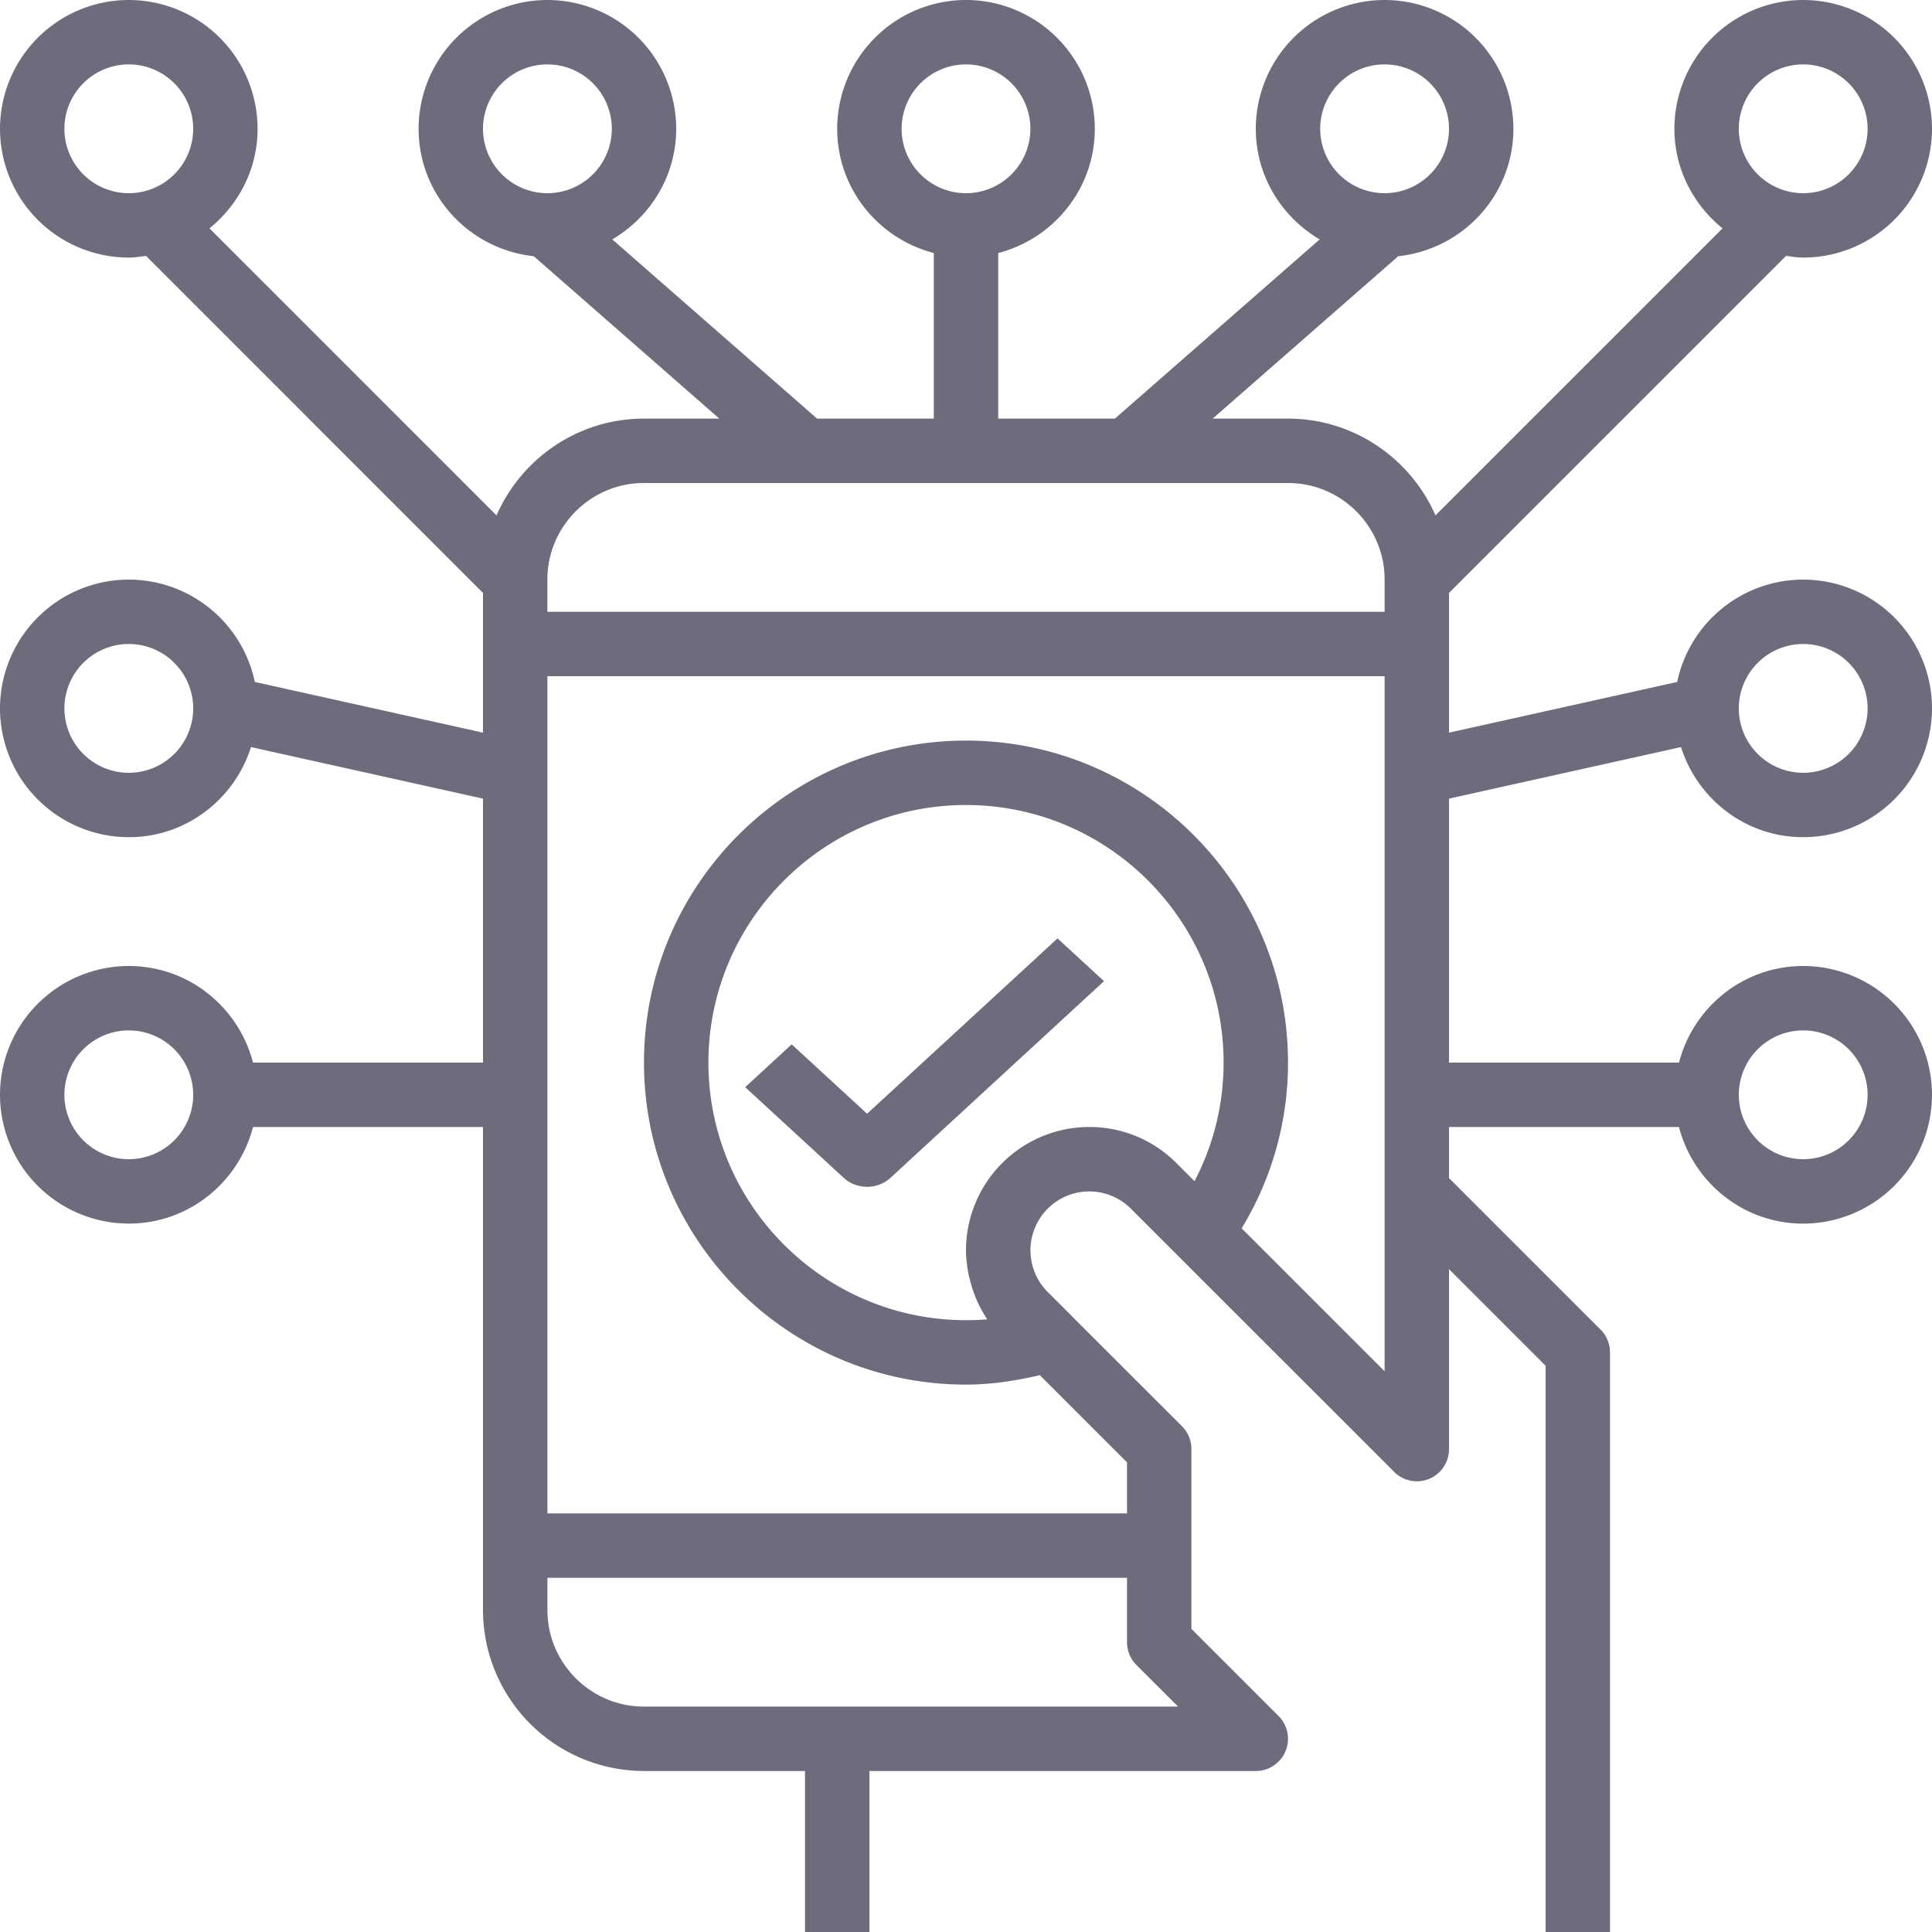 <svg xmlns="http://www.w3.org/2000/svg" width="70" height="70" viewBox="0 0 70 70">
    <g fill="#6F6B7C" fill-rule="evenodd">
        <path d="M65.333 37.333a2.336 2.336 0 0 1 2.334 2.334A2.336 2.336 0 0 1 65.333 42 2.336 2.336 0 0 1 63 39.667a2.336 2.336 0 0 1 2.333-2.334zM50.167 22.167H19.833V21c0-1.93 1.57-3.5 3.5-3.5h23.334c1.93 0 3.5 1.57 3.5 3.5v1.167zm0 21v6.517l-5.18-5.178a11.537 11.537 0 0 0 1.68-6.006c0-6.433-5.234-11.667-11.667-11.667S23.333 32.067 23.333 38.5 28.567 50.167 35 50.167c.902 0 1.794-.136 2.674-.343l3.16 3.159v1.85h-21V24.5h30.333v18.667zm-6.888-.371l-.655-.654a4.43 4.43 0 0 0-3.158-1.309A4.472 4.472 0 0 0 35 45.301c0 .269.032.533.077.792.014.078.034.152.053.23.044.187.099.37.166.549.028.075.055.15.087.222.096.22.209.432.34.636.012.017.02.036.032.053l.01.019c-.254.02-.51.031-.765.031-5.146 0-9.333-4.187-9.333-9.333s4.187-9.333 9.333-9.333 9.333 4.187 9.333 9.333c0 1.51-.361 2.971-1.054 4.296zm-.595 19.037h-19.35c-1.93 0-3.5-1.57-3.5-3.5v-1.166h21V59.5c0 .31.122.607.341.825l1.509 1.508zM32.667 4.667A2.336 2.336 0 0 1 35 2.333a2.336 2.336 0 0 1 2.333 2.334A2.336 2.336 0 0 1 35 7a2.336 2.336 0 0 1-2.333-2.333zM4.667 42a2.336 2.336 0 0 1-2.334-2.333 2.336 2.336 0 0 1 2.334-2.334A2.336 2.336 0 0 1 7 39.667 2.336 2.336 0 0 1 4.667 42zm0-14a2.336 2.336 0 0 1-2.334-2.333 2.336 2.336 0 0 1 2.334-2.334A2.336 2.336 0 0 1 7 25.667 2.336 2.336 0 0 1 4.667 28zm0-21a2.336 2.336 0 0 1-2.334-2.333 2.336 2.336 0 0 1 2.334-2.334A2.336 2.336 0 0 1 7 4.667 2.336 2.336 0 0 1 4.667 7zm15.166 0A2.336 2.336 0 0 1 17.5 4.667a2.336 2.336 0 0 1 2.333-2.334 2.336 2.336 0 0 1 2.334 2.334A2.336 2.336 0 0 1 19.833 7zm30.334-4.667A2.336 2.336 0 0 1 52.5 4.667 2.336 2.336 0 0 1 50.167 7a2.336 2.336 0 0 1-2.334-2.333 2.336 2.336 0 0 1 2.334-2.334zm15.166 0a2.336 2.336 0 0 1 2.334 2.334A2.336 2.336 0 0 1 65.333 7 2.336 2.336 0 0 1 63 4.667a2.336 2.336 0 0 1 2.333-2.334zm0 21a2.336 2.336 0 0 1 2.334 2.334A2.336 2.336 0 0 1 65.333 28 2.336 2.336 0 0 1 63 25.667a2.336 2.336 0 0 1 2.333-2.334zm-4.427 3.735c.598 1.886 2.345 3.265 4.427 3.265A4.671 4.671 0 0 0 70 25.667 4.671 4.671 0 0 0 65.333 21a4.674 4.674 0 0 0-4.566 3.709L52.5 26.546v-5.063L64.713 9.27c.205.028.408.063.62.063A4.671 4.671 0 0 0 70 4.667 4.671 4.671 0 0 0 65.333 0a4.671 4.671 0 0 0-4.666 4.667c0 1.46.688 2.75 1.743 3.607l-10.4 10.4c-.902-2.06-2.954-3.507-5.343-3.507h-2.73l6.724-5.884c2.34-.25 4.172-2.213 4.172-4.616A4.671 4.671 0 0 0 50.167 0 4.671 4.671 0 0 0 45.5 4.667c0 1.712.937 3.195 2.315 4.007l-7.42 6.493h-4.228v-6c2.008-.52 3.5-2.333 3.5-4.5A4.671 4.671 0 0 0 35 0a4.671 4.671 0 0 0-4.667 4.667c0 2.167 1.493 3.98 3.5 4.5v6h-4.229l-7.42-6.493c1.38-.812 2.316-2.295 2.316-4.007A4.671 4.671 0 0 0 19.833 0a4.671 4.671 0 0 0-4.666 4.667c0 2.403 1.833 4.365 4.172 4.616l6.723 5.884h-2.729c-2.389 0-4.441 1.446-5.343 3.507l-10.4-10.4c1.055-.856 1.743-2.147 1.743-3.607A4.671 4.671 0 0 0 4.667 0 4.671 4.671 0 0 0 0 4.667a4.671 4.671 0 0 0 4.667 4.666c.212 0 .415-.035.62-.063L17.5 21.483v5.062l-8.267-1.837A4.674 4.674 0 0 0 4.667 21 4.671 4.671 0 0 0 0 25.667a4.671 4.671 0 0 0 4.667 4.666c2.082 0 3.829-1.379 4.427-3.265l8.406 1.868V38.5H9.168C8.646 36.493 6.836 35 4.667 35A4.671 4.671 0 0 0 0 39.667a4.671 4.671 0 0 0 4.667 4.666c2.168 0 3.98-1.493 4.5-3.5H17.5v17.5a5.84 5.84 0 0 0 5.833 5.834h5.834V70H31.5v-5.833h14a1.167 1.167 0 0 0 .825-1.992l-3.158-3.158V52.5c0-.31-.123-.607-.342-.825l-3.946-3.944a.065.065 0 0 1-.007-.01l-.914-.912a2.135 2.135 0 0 1 1.508-3.642c.561 0 1.11.227 1.508.625l9.535 9.533A1.164 1.164 0 0 0 52.5 52.5v-6.517l3.5 3.5V70h2.333V49c0-.31-.122-.607-.341-.825L52.5 42.684v-1.85h8.332c.522 2.006 2.332 3.5 4.501 3.5A4.671 4.671 0 0 0 70 39.666 4.671 4.671 0 0 0 65.333 35c-2.169 0-3.98 1.493-4.5 3.5H52.5v-9.564l8.406-1.868z"/>
        <path d="M38.316 34l-6.9 6.353-2.732-2.515L27 39.39l3.573 3.29c.233.214.538.321.842.321.305 0 .61-.107.843-.321L40 35.55 38.316 34z"/>
    </g>
</svg>
